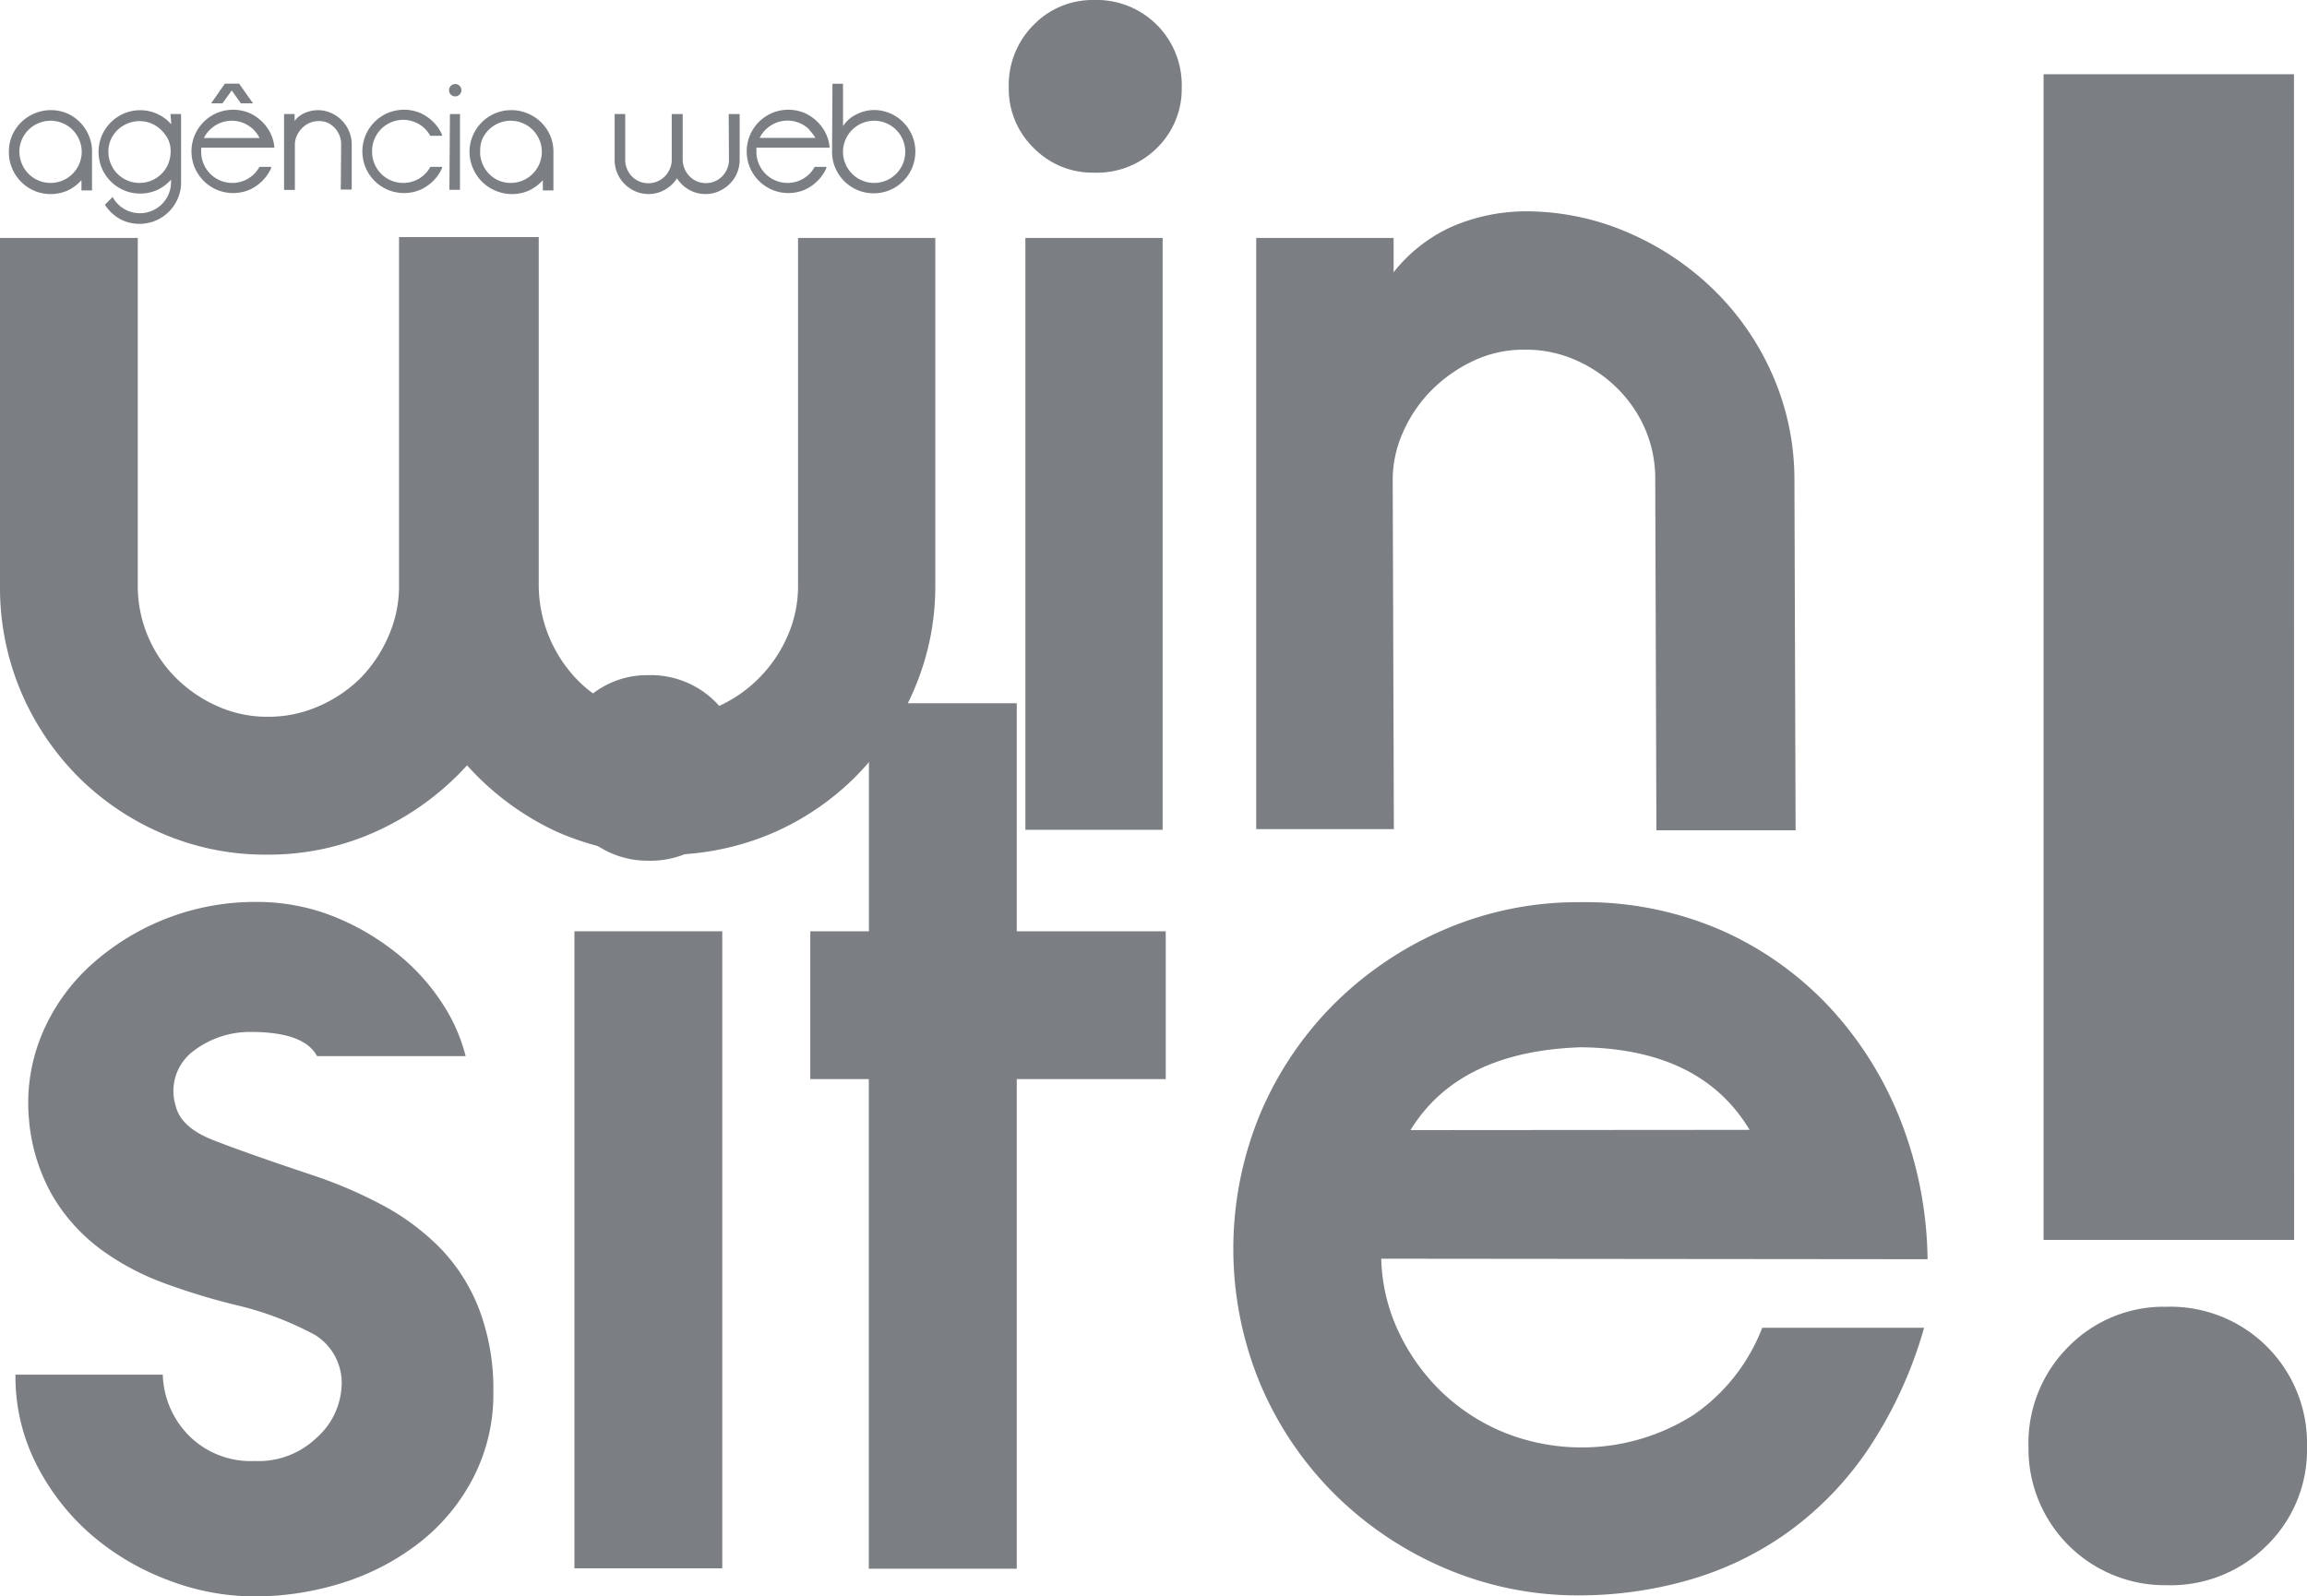 <svg id="Camada_1" data-name="Camada 1" xmlns="http://www.w3.org/2000/svg" viewBox="0 0 179 123.9"><defs><style>.cls-1{fill:#7B7F83;}</style></defs><title>winsite-logo</title><path class="cls-1" d="M63.23,20.07H73.88V47a20.23,20.23,0,0,1-1.65,8.13,21.67,21.67,0,0,1-4.45,6.66,20.73,20.73,0,0,1-6.61,4.5,21,21,0,0,1-16.75-.18A21.52,21.52,0,0,1,37.55,61a21.54,21.54,0,0,1-6.88,5.05A20.18,20.18,0,0,1,22,67.93a20.16,20.16,0,0,1-8.12-1.65,20.73,20.73,0,0,1-6.61-4.5,21,21,0,0,1-4.4-6.66A20.71,20.71,0,0,1,1.31,47V20.07H12V47a10.08,10.08,0,0,0,2.94,7.19,10.71,10.71,0,0,0,3.22,2.21,9.49,9.49,0,0,0,4,.83,9.59,9.59,0,0,0,3.9-.83,10.58,10.58,0,0,0,3.26-2.21A10.77,10.77,0,0,0,31.44,51a9.56,9.56,0,0,0,.83-4v-27H43.11V47a10.63,10.63,0,0,0,3,7.37,9.48,9.48,0,0,0,7,2.85A9.28,9.28,0,0,0,57,56.44,10.64,10.64,0,0,0,62.4,51a9.56,9.56,0,0,0,.83-4Z" transform="translate(-1.31 -1.6)"/><path class="cls-1" d="M79.58,8.4a6.6,6.6,0,0,1,1.93-4.87A6.38,6.38,0,0,1,86.19,1.6,6.6,6.6,0,0,1,93,8.4a6.38,6.38,0,0,1-1.93,4.69A6.6,6.6,0,0,1,86.19,15a6.38,6.38,0,0,1-4.69-1.93A6.38,6.38,0,0,1,79.58,8.4Zm1.29,11.67H91.52V66H80.87Z" transform="translate(-1.31 -1.6)"/><path class="cls-1" d="M129.74,38.9A9.78,9.78,0,0,0,129,35a10.09,10.09,0,0,0-2.16-3.22,10.74,10.74,0,0,0-3.22-2.21,9.51,9.51,0,0,0-4-.83,9.1,9.1,0,0,0-4,.87,11.46,11.46,0,0,0-3.21,2.25,10.72,10.72,0,0,0-2.21,3.22,9.08,9.08,0,0,0-.83,3.77l.09,27.1H98.78V20.07h10.66v2.66a12.14,12.14,0,0,1,4.41-3.49A14.59,14.59,0,0,1,119.63,18a20,20,0,0,1,8,1.65,21.93,21.93,0,0,1,6.71,4.5,21,21,0,0,1,4.55,6.66,20.23,20.23,0,0,1,1.65,8.13l.09,27.1H129.83Z" transform="translate(-1.31 -1.6)"/><path class="cls-1" d="M27.79,109.48a4.39,4.39,0,0,0-2-4.25,24.69,24.69,0,0,0-6.28-2.37A51.5,51.5,0,0,1,14,101.17a19.89,19.89,0,0,1-4.89-2.62A14.09,14.09,0,0,1,5.44,94.5a14.37,14.37,0,0,1-1.88-6,13.89,13.89,0,0,1,1-6.62,15.13,15.13,0,0,1,3.76-5.34,19,19,0,0,1,12.85-4.94,16.09,16.09,0,0,1,5.93,1.09A19.14,19.14,0,0,1,32,75.51a16.37,16.37,0,0,1,3.56,3.86,13.5,13.5,0,0,1,1.88,4.2H25.91q-1-1.88-5.14-1.88a7.23,7.23,0,0,0-4.45,1.48,3.87,3.87,0,0,0-1.38,4.25q.39,1.68,2.92,2.67t7.56,2.67A35.24,35.24,0,0,1,31,95.14a18.53,18.53,0,0,1,4.5,3.36,14.12,14.12,0,0,1,3,4.75,17.52,17.52,0,0,1,1.09,6.43A14.13,14.13,0,0,1,38,116.35a15.27,15.27,0,0,1-4.1,4.94A18.89,18.89,0,0,1,28,124.41a22.69,22.69,0,0,1-7,1.09,18.73,18.73,0,0,1-6.58-1.24,19.76,19.76,0,0,1-5.93-3.46,18,18,0,0,1-4.3-5.44,15,15,0,0,1-1.68-7.07H13.94a7,7,0,0,0,2,4.7,6.77,6.77,0,0,0,5.13,2,6.49,6.49,0,0,0,4.78-1.78A5.7,5.7,0,0,0,27.79,109.48Z" transform="translate(-1.31 -1.6)"/><path class="cls-1" d="M44.5,61.32a7.11,7.11,0,0,1,2.08-5.24,6.87,6.87,0,0,1,5-2.08,7.1,7.1,0,0,1,7.32,7.32,6.87,6.87,0,0,1-2.08,5,7.1,7.1,0,0,1-5.24,2.08,7.09,7.09,0,0,1-7.12-7.12Zm1.38,12.56H57.35v49.44H45.88Z" transform="translate(-1.31 -1.6)"/><path class="cls-1" d="M64.18,85.35V73.88h4.55V56.18H80.2v17.7H91.76V85.35H80.2v38H68.72v-38Z" transform="translate(-1.31 -1.6)"/><path class="cls-1" d="M108.48,99.29a14.09,14.09,0,0,0,1.38,5.74,15.81,15.81,0,0,0,3.36,4.65,15.42,15.42,0,0,0,4.85,3.12,16.18,16.18,0,0,0,14.63-1.38,14.51,14.51,0,0,0,5.34-6.77H150.6a33.17,33.17,0,0,1-4.45,9.59,25.52,25.52,0,0,1-6.33,6.43,25.12,25.12,0,0,1-7.66,3.61,30.84,30.84,0,0,1-8.26,1.14,26.15,26.15,0,0,1-10.53-2.13,27.41,27.41,0,0,1-8.52-5.74,26.77,26.77,0,0,1-5.74-8.5,27.37,27.37,0,0,1,0-21.06,26.81,26.81,0,0,1,5.74-8.5,27.5,27.5,0,0,1,8.52-5.74,26.15,26.15,0,0,1,10.53-2.13,26.45,26.45,0,0,1,11.17,2.27A25.8,25.8,0,0,1,143.48,80a27.92,27.92,0,0,1,5.39,8.8,30.54,30.54,0,0,1,2,10.53Zm28.58-10Q133.29,83,124,82.88q-9.49.3-13.25,6.43Z" transform="translate(-1.31 -1.6)"/><path class="cls-1" d="M180.31,113.91a10.36,10.36,0,0,1-3.1,7.62,10.56,10.56,0,0,1-7.79,3.1,10.59,10.59,0,0,1-10.72-10.72,10.56,10.56,0,0,1,3.1-7.79,10.36,10.36,0,0,1,7.62-3.1,10.6,10.6,0,0,1,10.89,10.89Zm-1-16.08H159.87V7.36H179.3Z" transform="translate(-1.31 -1.6)"/><path class="cls-1" d="M2,13.38a3.14,3.14,0,0,1,.25-1.26A3.25,3.25,0,0,1,4,10.4a3.26,3.26,0,0,1,2.52,0A3.25,3.25,0,0,1,8.2,12.12a3.15,3.15,0,0,1,.25,1.26v3H7.63v-.79l-.13.13a3.24,3.24,0,0,1-1,.69,3.26,3.26,0,0,1-2.52,0,3.25,3.25,0,0,1-1.72-1.72A3.15,3.15,0,0,1,2,13.38Zm.82,0a2.35,2.35,0,0,0,.19.94,2.4,2.4,0,0,0,1.29,1.29,2.43,2.43,0,0,0,1.87,0,2.41,2.41,0,0,0,.77-.52,2.44,2.44,0,0,0,.52-.77,2.54,2.54,0,0,0,.19-.83v-.11a2.36,2.36,0,0,0-.19-.93,2.41,2.41,0,0,0-1.29-1.29,2.4,2.4,0,0,0-1.87,0A2.41,2.41,0,0,0,3,12.45,2.36,2.36,0,0,0,2.81,13.38Z" transform="translate(-1.31 -1.6)"/><path class="cls-1" d="M14.54,10.45h.82v5.27A3.15,3.15,0,0,1,15.11,17a3.25,3.25,0,0,1-1.72,1.72,3.26,3.26,0,0,1-2.52,0,3.3,3.3,0,0,1-1-.7,3.19,3.19,0,0,1-.42-.53l.6-.6a2.39,2.39,0,0,0,.41.55,2.44,2.44,0,0,0,.77.52,2.43,2.43,0,0,0,1.87,0,2.4,2.4,0,0,0,1.29-1.29,2.36,2.36,0,0,0,.19-.94v-.18l-.13.13a3.24,3.24,0,0,1-1,.69,3.26,3.26,0,0,1-2.52,0,3.25,3.25,0,0,1-1.72-1.72,3.26,3.26,0,0,1,0-2.52,3.25,3.25,0,0,1,1.72-1.72,3.2,3.2,0,0,1,3.54.7l.13.13ZM9.72,13.38a2.35,2.35,0,0,0,.19.94,2.4,2.4,0,0,0,1.29,1.29,2.43,2.43,0,0,0,1.87,0,2.4,2.4,0,0,0,1.29-1.29,2.6,2.6,0,0,0,.19-1,2.15,2.15,0,0,0-.17-.85,2.82,2.82,0,0,0-.54-.76,2.41,2.41,0,0,0-.77-.52,2.4,2.4,0,0,0-1.87,0A2.41,2.41,0,0,0,9.9,12.45,2.36,2.36,0,0,0,9.72,13.38Z" transform="translate(-1.31 -1.6)"/><path class="cls-1" d="M16.92,13.38a2.35,2.35,0,0,0,.19.94,2.4,2.4,0,0,0,1.29,1.29,2.43,2.43,0,0,0,1.87,0,2.41,2.41,0,0,0,.77-.52,2.33,2.33,0,0,0,.4-.54h.91l0,.09a3.18,3.18,0,0,1-.69,1,3.26,3.26,0,0,1-1,.69,3.26,3.26,0,0,1-2.52,0,3.25,3.25,0,0,1-1.72-1.72,3.26,3.26,0,0,1,0-2.52,3.25,3.25,0,0,1,1.72-1.72,3.26,3.26,0,0,1,2.52,0,3.28,3.28,0,0,1,1,.69,3.18,3.18,0,0,1,.69,1,3,3,0,0,1,.25,1H16.93C16.92,13.22,16.92,13.3,16.92,13.38ZM21,11.68a2.41,2.41,0,0,0-.77-.52,2.4,2.4,0,0,0-1.87,0,2.43,2.43,0,0,0-1.23,1.15h4.32A2.57,2.57,0,0,0,21,11.68ZM19.86,8.09l1.08,1.53H20l-.71-1-.72,1h-.88l1.07-1.53Z" transform="translate(-1.31 -1.6)"/><path class="cls-1" d="M27.78,12.8a1.78,1.78,0,0,0-.14-.71,1.81,1.81,0,0,0-1-1A1.74,1.74,0,0,0,26,11a1.62,1.62,0,0,0-.69.15,1.93,1.93,0,0,0-.58.41,2,2,0,0,0-.39.58,1.63,1.63,0,0,0-.15.67v3.53h-.84V10.45h.82V11a1.37,1.37,0,0,1,.32-.35,2.15,2.15,0,0,1,.44-.27,2.46,2.46,0,0,1,.51-.17,2.55,2.55,0,0,1,.54-.06,2.53,2.53,0,0,1,1,.21,2.68,2.68,0,0,1,1.41,1.42,2.56,2.56,0,0,1,.21,1v3.53h-.85Z" transform="translate(-1.31 -1.6)"/><path class="cls-1" d="M30.18,13.38a2.35,2.35,0,0,0,.19.94,2.4,2.4,0,0,0,1.29,1.29,2.43,2.43,0,0,0,1.87,0,2.41,2.41,0,0,0,.77-.52,2.33,2.33,0,0,0,.4-.54h.91l0,.09a3.18,3.18,0,0,1-.69,1,3.26,3.26,0,0,1-1,.69,3.26,3.26,0,0,1-2.52,0,3.25,3.25,0,0,1-1.72-1.72,3.26,3.26,0,0,1,0-2.52,3.25,3.25,0,0,1,1.72-1.72,3.26,3.26,0,0,1,2.52,0,3.28,3.28,0,0,1,1,.69,3.18,3.18,0,0,1,.69,1l0,.08h-.92a2.13,2.13,0,0,0-.39-.53,2.41,2.41,0,0,0-.77-.52,2.4,2.4,0,0,0-1.87,0,2.41,2.41,0,0,0-1.29,1.29A2.36,2.36,0,0,0,30.18,13.38Z" transform="translate(-1.31 -1.6)"/><path class="cls-1" d="M36.15,8.59a.48.48,0,1,1,.14.35A.48.48,0,0,1,36.15,8.59Zm.07,1.86H37v5.88h-.82Z" transform="translate(-1.31 -1.6)"/><path class="cls-1" d="M37.74,13.38A3.14,3.14,0,0,1,38,12.12a3.25,3.25,0,0,1,1.72-1.72,3.26,3.26,0,0,1,2.52,0A3.25,3.25,0,0,1,44,12.12a3.15,3.15,0,0,1,.25,1.26v3h-.82v-.79l-.13.13a3.24,3.24,0,0,1-1,.69,3.26,3.26,0,0,1-2.52,0A3.25,3.25,0,0,1,38,14.64,3.15,3.15,0,0,1,37.74,13.38Zm.82,0a2.35,2.35,0,0,0,.19.94A2.4,2.4,0,0,0,40,15.61a2.43,2.43,0,0,0,1.87,0,2.41,2.41,0,0,0,.77-.52,2.44,2.44,0,0,0,.52-.77,2.54,2.54,0,0,0,.19-.83v-.11a2.36,2.36,0,0,0-.19-.93,2.41,2.41,0,0,0-1.29-1.29,2.4,2.4,0,0,0-1.87,0,2.41,2.41,0,0,0-1.29,1.29A2.36,2.36,0,0,0,38.57,13.38Z" transform="translate(-1.31 -1.6)"/><path class="cls-1" d="M57.85,10.45h.85V14a2.61,2.61,0,0,1-.78,1.88,2.83,2.83,0,0,1-.85.57,2.53,2.53,0,0,1-1,.21,2.57,2.57,0,0,1-1.29-.33,2.6,2.6,0,0,1-.94-.89,2.69,2.69,0,0,1-.95.89,2.55,2.55,0,0,1-1.28.33,2.51,2.51,0,0,1-1-.21A2.66,2.66,0,0,1,49.19,15,2.62,2.62,0,0,1,49,14V10.45h.82V14a1.77,1.77,0,0,0,.14.71,1.85,1.85,0,0,0,.38.58,1.74,1.74,0,0,0,.57.39,1.78,1.78,0,0,0,.71.14,1.75,1.75,0,0,0,.69-.14,1.81,1.81,0,0,0,.58-.39,1.89,1.89,0,0,0,.39-.58,1.71,1.71,0,0,0,.15-.71V10.45h.85V14a1.9,1.9,0,0,0,.16.73,1.88,1.88,0,0,0,.39.57,1.73,1.73,0,0,0,1.24.51,1.78,1.78,0,0,0,.71-.14,1.74,1.74,0,0,0,.57-.39,1.86,1.86,0,0,0,.38-.58,1.77,1.77,0,0,0,.14-.71Z" transform="translate(-1.31 -1.6)"/><path class="cls-1" d="M60,13.38a2.35,2.35,0,0,0,.19.94,2.4,2.4,0,0,0,1.29,1.29,2.43,2.43,0,0,0,1.87,0,2.41,2.41,0,0,0,.77-.52,2.33,2.33,0,0,0,.4-.54h.91l0,.09a3.18,3.18,0,0,1-.69,1,3.26,3.26,0,0,1-1,.69,3.26,3.26,0,0,1-2.52,0,3.25,3.25,0,0,1-1.72-1.72,3.26,3.26,0,0,1,0-2.52,3.25,3.25,0,0,1,1.72-1.72,3.26,3.26,0,0,1,2.52,0,3.28,3.28,0,0,1,1,.69,3.18,3.18,0,0,1,.69,1,3,3,0,0,1,.25,1H60C60,13.22,60,13.3,60,13.38Zm4.12-1.71a2.41,2.41,0,0,0-.77-.52,2.4,2.4,0,0,0-1.87,0,2.43,2.43,0,0,0-1.23,1.15h4.32A2.57,2.57,0,0,0,64.09,11.68Z" transform="translate(-1.31 -1.6)"/><path class="cls-1" d="M65.9,8.1h.82v3.29a2.53,2.53,0,0,1,1-.89,3,3,0,0,1,1.38-.36,3.17,3.17,0,0,1,1.26.25,3.25,3.25,0,0,1,1.72,1.72,3.26,3.26,0,0,1,0,2.52,3.25,3.25,0,0,1-1.72,1.72,3.26,3.26,0,0,1-2.52,0,3.25,3.25,0,0,1-1.72-1.72,3.16,3.16,0,0,1-.25-1.26Zm.82,5.28a2.34,2.34,0,0,0,.19.94,2.41,2.41,0,0,0,1.29,1.29,2.43,2.43,0,0,0,1.87,0,2.41,2.41,0,0,0,1.29-1.29,2.42,2.42,0,0,0,0-1.87,2.41,2.41,0,0,0-1.29-1.29,2.4,2.4,0,0,0-1.87,0,2.41,2.41,0,0,0-1.29,1.29A2.35,2.35,0,0,0,66.72,13.38Z" transform="translate(-1.31 -1.6)"/></svg>